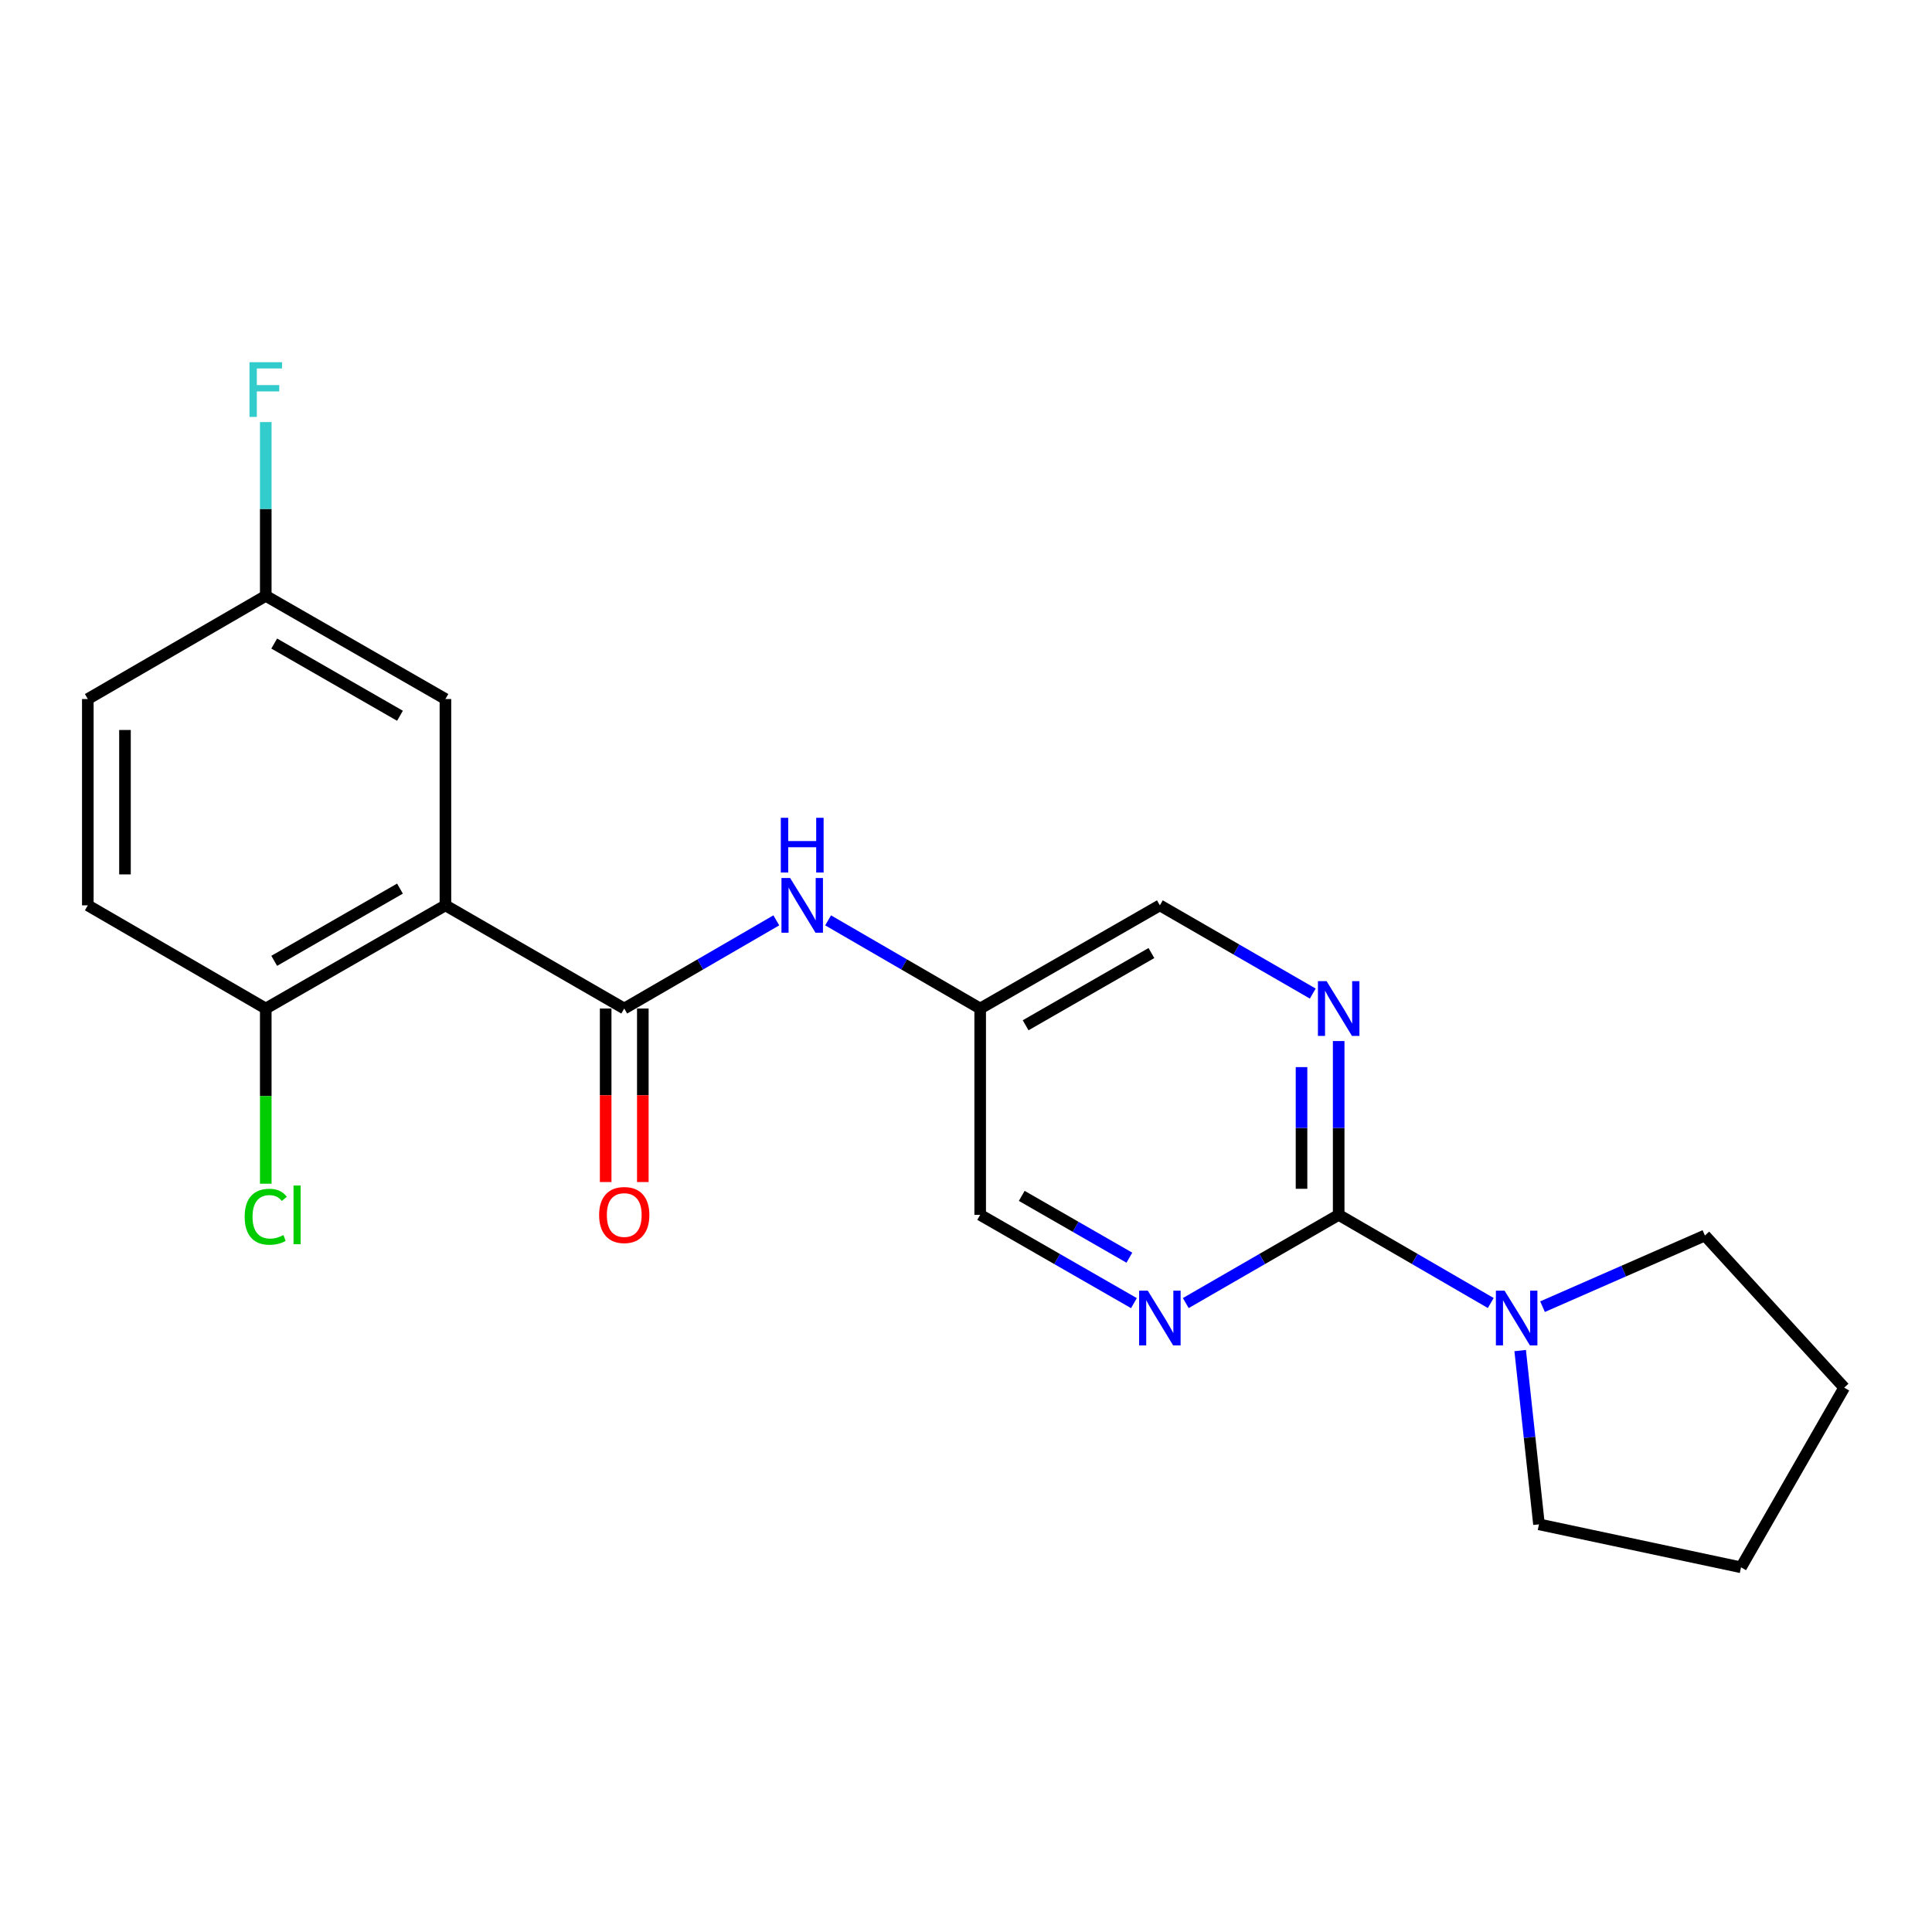 <?xml version='1.0' encoding='iso-8859-1'?>
<svg version='1.1' baseProfile='full'
              xmlns='http://www.w3.org/2000/svg'
                      xmlns:rdkit='http://www.rdkit.org/xml'
                      xmlns:xlink='http://www.w3.org/1999/xlink'
                  xml:space='preserve'
width='1000px' height='1000px' viewBox='0 0 1000 1000'>
<!-- END OF HEADER -->
<rect style='opacity:1.0;fill:#FFFFFF;stroke:none' width='1000' height='1000' x='0' y='0'> </rect>
<path class='bond-0' d='M 230.553,468.605 L 323.107,522.013' style='fill:none;fill-rule:evenodd;stroke:#000000;stroke-width:6px;stroke-linecap:butt;stroke-linejoin:miter;stroke-opacity:1' />
<path class='bond-6' d='M 230.553,468.605 L 137.56,522.013' style='fill:none;fill-rule:evenodd;stroke:#000000;stroke-width:6px;stroke-linecap:butt;stroke-linejoin:miter;stroke-opacity:1' />
<path class='bond-6' d='M 207.026,459.94 L 141.931,497.326' style='fill:none;fill-rule:evenodd;stroke:#000000;stroke-width:6px;stroke-linecap:butt;stroke-linejoin:miter;stroke-opacity:1' />
<path class='bond-7' d='M 230.553,468.605 L 230.553,361.819' style='fill:none;fill-rule:evenodd;stroke:#000000;stroke-width:6px;stroke-linecap:butt;stroke-linejoin:miter;stroke-opacity:1' />
<path class='bond-5' d='M 323.107,522.013 L 362.464,499.194' style='fill:none;fill-rule:evenodd;stroke:#000000;stroke-width:6px;stroke-linecap:butt;stroke-linejoin:miter;stroke-opacity:1' />
<path class='bond-5' d='M 362.464,499.194 L 401.821,476.375' style='fill:none;fill-rule:evenodd;stroke:#0000FF;stroke-width:6px;stroke-linecap:butt;stroke-linejoin:miter;stroke-opacity:1' />
<path class='bond-9' d='M 313.492,522.013 L 313.492,566.917' style='fill:none;fill-rule:evenodd;stroke:#000000;stroke-width:6px;stroke-linecap:butt;stroke-linejoin:miter;stroke-opacity:1' />
<path class='bond-9' d='M 313.492,566.917 L 313.492,611.82' style='fill:none;fill-rule:evenodd;stroke:#FF0000;stroke-width:6px;stroke-linecap:butt;stroke-linejoin:miter;stroke-opacity:1' />
<path class='bond-9' d='M 332.723,522.013 L 332.723,566.917' style='fill:none;fill-rule:evenodd;stroke:#000000;stroke-width:6px;stroke-linecap:butt;stroke-linejoin:miter;stroke-opacity:1' />
<path class='bond-9' d='M 332.723,566.917 L 332.723,611.82' style='fill:none;fill-rule:evenodd;stroke:#FF0000;stroke-width:6px;stroke-linecap:butt;stroke-linejoin:miter;stroke-opacity:1' />
<path class='bond-1' d='M 692.897,628.809 L 692.897,583.826' style='fill:none;fill-rule:evenodd;stroke:#000000;stroke-width:6px;stroke-linecap:butt;stroke-linejoin:miter;stroke-opacity:1' />
<path class='bond-1' d='M 692.897,583.826 L 692.897,538.843' style='fill:none;fill-rule:evenodd;stroke:#0000FF;stroke-width:6px;stroke-linecap:butt;stroke-linejoin:miter;stroke-opacity:1' />
<path class='bond-1' d='M 673.666,615.315 L 673.666,583.826' style='fill:none;fill-rule:evenodd;stroke:#000000;stroke-width:6px;stroke-linecap:butt;stroke-linejoin:miter;stroke-opacity:1' />
<path class='bond-1' d='M 673.666,583.826 L 673.666,552.338' style='fill:none;fill-rule:evenodd;stroke:#0000FF;stroke-width:6px;stroke-linecap:butt;stroke-linejoin:miter;stroke-opacity:1' />
<path class='bond-2' d='M 692.897,628.809 L 732.255,651.624' style='fill:none;fill-rule:evenodd;stroke:#000000;stroke-width:6px;stroke-linecap:butt;stroke-linejoin:miter;stroke-opacity:1' />
<path class='bond-2' d='M 732.255,651.624 L 771.612,674.439' style='fill:none;fill-rule:evenodd;stroke:#0000FF;stroke-width:6px;stroke-linecap:butt;stroke-linejoin:miter;stroke-opacity:1' />
<path class='bond-22' d='M 692.897,628.809 L 653.326,651.64' style='fill:none;fill-rule:evenodd;stroke:#000000;stroke-width:6px;stroke-linecap:butt;stroke-linejoin:miter;stroke-opacity:1' />
<path class='bond-22' d='M 653.326,651.64 L 613.754,674.47' style='fill:none;fill-rule:evenodd;stroke:#0000FF;stroke-width:6px;stroke-linecap:butt;stroke-linejoin:miter;stroke-opacity:1' />
<path class='bond-17' d='M 798.413,676.333 L 840.432,657.913' style='fill:none;fill-rule:evenodd;stroke:#0000FF;stroke-width:6px;stroke-linecap:butt;stroke-linejoin:miter;stroke-opacity:1' />
<path class='bond-17' d='M 840.432,657.913 L 882.451,639.493' style='fill:none;fill-rule:evenodd;stroke:#000000;stroke-width:6px;stroke-linecap:butt;stroke-linejoin:miter;stroke-opacity:1' />
<path class='bond-18' d='M 786.837,699.053 L 791.705,744.023' style='fill:none;fill-rule:evenodd;stroke:#0000FF;stroke-width:6px;stroke-linecap:butt;stroke-linejoin:miter;stroke-opacity:1' />
<path class='bond-18' d='M 791.705,744.023 L 796.574,788.993' style='fill:none;fill-rule:evenodd;stroke:#000000;stroke-width:6px;stroke-linecap:butt;stroke-linejoin:miter;stroke-opacity:1' />
<path class='bond-3' d='M 586.922,674.502 L 547.131,651.656' style='fill:none;fill-rule:evenodd;stroke:#0000FF;stroke-width:6px;stroke-linecap:butt;stroke-linejoin:miter;stroke-opacity:1' />
<path class='bond-3' d='M 547.131,651.656 L 507.34,628.809' style='fill:none;fill-rule:evenodd;stroke:#000000;stroke-width:6px;stroke-linecap:butt;stroke-linejoin:miter;stroke-opacity:1' />
<path class='bond-3' d='M 584.56,650.97 L 556.706,634.978' style='fill:none;fill-rule:evenodd;stroke:#0000FF;stroke-width:6px;stroke-linecap:butt;stroke-linejoin:miter;stroke-opacity:1' />
<path class='bond-3' d='M 556.706,634.978 L 528.853,618.986' style='fill:none;fill-rule:evenodd;stroke:#000000;stroke-width:6px;stroke-linecap:butt;stroke-linejoin:miter;stroke-opacity:1' />
<path class='bond-4' d='M 679.486,514.274 L 639.914,491.44' style='fill:none;fill-rule:evenodd;stroke:#0000FF;stroke-width:6px;stroke-linecap:butt;stroke-linejoin:miter;stroke-opacity:1' />
<path class='bond-4' d='M 639.914,491.44 L 600.343,468.605' style='fill:none;fill-rule:evenodd;stroke:#000000;stroke-width:6px;stroke-linecap:butt;stroke-linejoin:miter;stroke-opacity:1' />
<path class='bond-8' d='M 428.625,476.375 L 467.983,499.194' style='fill:none;fill-rule:evenodd;stroke:#0000FF;stroke-width:6px;stroke-linecap:butt;stroke-linejoin:miter;stroke-opacity:1' />
<path class='bond-8' d='M 467.983,499.194 L 507.34,522.013' style='fill:none;fill-rule:evenodd;stroke:#000000;stroke-width:6px;stroke-linecap:butt;stroke-linejoin:miter;stroke-opacity:1' />
<path class='bond-12' d='M 137.56,522.013 L 45.455,468.605' style='fill:none;fill-rule:evenodd;stroke:#000000;stroke-width:6px;stroke-linecap:butt;stroke-linejoin:miter;stroke-opacity:1' />
<path class='bond-14' d='M 137.56,522.013 L 137.56,567.347' style='fill:none;fill-rule:evenodd;stroke:#000000;stroke-width:6px;stroke-linecap:butt;stroke-linejoin:miter;stroke-opacity:1' />
<path class='bond-14' d='M 137.56,567.347 L 137.56,612.68' style='fill:none;fill-rule:evenodd;stroke:#00CC00;stroke-width:6px;stroke-linecap:butt;stroke-linejoin:miter;stroke-opacity:1' />
<path class='bond-13' d='M 230.553,361.819 L 137.56,308.411' style='fill:none;fill-rule:evenodd;stroke:#000000;stroke-width:6px;stroke-linecap:butt;stroke-linejoin:miter;stroke-opacity:1' />
<path class='bond-13' d='M 207.026,370.484 L 141.931,333.098' style='fill:none;fill-rule:evenodd;stroke:#000000;stroke-width:6px;stroke-linecap:butt;stroke-linejoin:miter;stroke-opacity:1' />
<path class='bond-10' d='M 507.34,522.013 L 507.34,628.809' style='fill:none;fill-rule:evenodd;stroke:#000000;stroke-width:6px;stroke-linecap:butt;stroke-linejoin:miter;stroke-opacity:1' />
<path class='bond-11' d='M 507.34,522.013 L 600.343,468.605' style='fill:none;fill-rule:evenodd;stroke:#000000;stroke-width:6px;stroke-linecap:butt;stroke-linejoin:miter;stroke-opacity:1' />
<path class='bond-11' d='M 530.867,530.679 L 595.969,493.293' style='fill:none;fill-rule:evenodd;stroke:#000000;stroke-width:6px;stroke-linecap:butt;stroke-linejoin:miter;stroke-opacity:1' />
<path class='bond-21' d='M 45.455,468.605 L 45.455,361.819' style='fill:none;fill-rule:evenodd;stroke:#000000;stroke-width:6px;stroke-linecap:butt;stroke-linejoin:miter;stroke-opacity:1' />
<path class='bond-21' d='M 64.686,452.587 L 64.686,377.837' style='fill:none;fill-rule:evenodd;stroke:#000000;stroke-width:6px;stroke-linecap:butt;stroke-linejoin:miter;stroke-opacity:1' />
<path class='bond-15' d='M 137.56,308.411 L 45.455,361.819' style='fill:none;fill-rule:evenodd;stroke:#000000;stroke-width:6px;stroke-linecap:butt;stroke-linejoin:miter;stroke-opacity:1' />
<path class='bond-16' d='M 137.56,308.411 L 137.56,263.438' style='fill:none;fill-rule:evenodd;stroke:#000000;stroke-width:6px;stroke-linecap:butt;stroke-linejoin:miter;stroke-opacity:1' />
<path class='bond-16' d='M 137.56,263.438 L 137.56,218.465' style='fill:none;fill-rule:evenodd;stroke:#33CCCC;stroke-width:6px;stroke-linecap:butt;stroke-linejoin:miter;stroke-opacity:1' />
<path class='bond-19' d='M 882.451,639.493 L 954.545,718.244' style='fill:none;fill-rule:evenodd;stroke:#000000;stroke-width:6px;stroke-linecap:butt;stroke-linejoin:miter;stroke-opacity:1' />
<path class='bond-20' d='M 796.574,788.993 L 901.147,811.237' style='fill:none;fill-rule:evenodd;stroke:#000000;stroke-width:6px;stroke-linecap:butt;stroke-linejoin:miter;stroke-opacity:1' />
<path class='bond-23' d='M 954.545,718.244 L 901.147,811.237' style='fill:none;fill-rule:evenodd;stroke:#000000;stroke-width:6px;stroke-linecap:butt;stroke-linejoin:miter;stroke-opacity:1' />
<path  class='atom-3' d='M 778.754 668.047
L 788.034 683.047
Q 788.954 684.527, 790.434 687.207
Q 791.914 689.887, 791.994 690.047
L 791.994 668.047
L 795.754 668.047
L 795.754 696.367
L 791.874 696.367
L 781.914 679.967
Q 780.754 678.047, 779.514 675.847
Q 778.314 673.647, 777.954 672.967
L 777.954 696.367
L 774.274 696.367
L 774.274 668.047
L 778.754 668.047
' fill='#0000FF'/>
<path  class='atom-4' d='M 594.083 668.047
L 603.363 683.047
Q 604.283 684.527, 605.763 687.207
Q 607.243 689.887, 607.323 690.047
L 607.323 668.047
L 611.083 668.047
L 611.083 696.367
L 607.203 696.367
L 597.243 679.967
Q 596.083 678.047, 594.843 675.847
Q 593.643 673.647, 593.283 672.967
L 593.283 696.367
L 589.603 696.367
L 589.603 668.047
L 594.083 668.047
' fill='#0000FF'/>
<path  class='atom-5' d='M 686.637 507.853
L 695.917 522.853
Q 696.837 524.333, 698.317 527.013
Q 699.797 529.693, 699.877 529.853
L 699.877 507.853
L 703.637 507.853
L 703.637 536.173
L 699.757 536.173
L 689.797 519.773
Q 688.637 517.853, 687.397 515.653
Q 686.197 513.453, 685.837 512.773
L 685.837 536.173
L 682.157 536.173
L 682.157 507.853
L 686.637 507.853
' fill='#0000FF'/>
<path  class='atom-6' d='M 408.963 454.445
L 418.243 469.445
Q 419.163 470.925, 420.643 473.605
Q 422.123 476.285, 422.203 476.445
L 422.203 454.445
L 425.963 454.445
L 425.963 482.765
L 422.083 482.765
L 412.123 466.365
Q 410.963 464.445, 409.723 462.245
Q 408.523 460.045, 408.163 459.365
L 408.163 482.765
L 404.483 482.765
L 404.483 454.445
L 408.963 454.445
' fill='#0000FF'/>
<path  class='atom-6' d='M 404.143 423.293
L 407.983 423.293
L 407.983 435.333
L 422.463 435.333
L 422.463 423.293
L 426.303 423.293
L 426.303 451.613
L 422.463 451.613
L 422.463 438.533
L 407.983 438.533
L 407.983 451.613
L 404.143 451.613
L 404.143 423.293
' fill='#0000FF'/>
<path  class='atom-10' d='M 310.107 628.889
Q 310.107 622.089, 313.467 618.289
Q 316.827 614.489, 323.107 614.489
Q 329.387 614.489, 332.747 618.289
Q 336.107 622.089, 336.107 628.889
Q 336.107 635.769, 332.707 639.689
Q 329.307 643.569, 323.107 643.569
Q 316.867 643.569, 313.467 639.689
Q 310.107 635.809, 310.107 628.889
M 323.107 640.369
Q 327.427 640.369, 329.747 637.489
Q 332.107 634.569, 332.107 628.889
Q 332.107 623.329, 329.747 620.529
Q 327.427 617.689, 323.107 617.689
Q 318.787 617.689, 316.427 620.489
Q 314.107 623.289, 314.107 628.889
Q 314.107 634.609, 316.427 637.489
Q 318.787 640.369, 323.107 640.369
' fill='#FF0000'/>
<path  class='atom-15' d='M 126.64 629.789
Q 126.64 622.749, 129.92 619.069
Q 133.24 615.349, 139.52 615.349
Q 145.36 615.349, 148.48 619.469
L 145.84 621.629
Q 143.56 618.629, 139.52 618.629
Q 135.24 618.629, 132.96 621.509
Q 130.72 624.349, 130.72 629.789
Q 130.72 635.389, 133.04 638.269
Q 135.4 641.149, 139.96 641.149
Q 143.08 641.149, 146.72 639.269
L 147.84 642.269
Q 146.36 643.229, 144.12 643.789
Q 141.88 644.349, 139.4 644.349
Q 133.24 644.349, 129.92 640.589
Q 126.64 636.829, 126.64 629.789
' fill='#00CC00'/>
<path  class='atom-15' d='M 151.92 613.629
L 155.6 613.629
L 155.6 643.989
L 151.92 643.989
L 151.92 613.629
' fill='#00CC00'/>
<path  class='atom-17' d='M 129.14 187.476
L 145.98 187.476
L 145.98 190.716
L 132.94 190.716
L 132.94 199.316
L 144.54 199.316
L 144.54 202.596
L 132.94 202.596
L 132.94 215.796
L 129.14 215.796
L 129.14 187.476
' fill='#33CCCC'/>
</svg>
